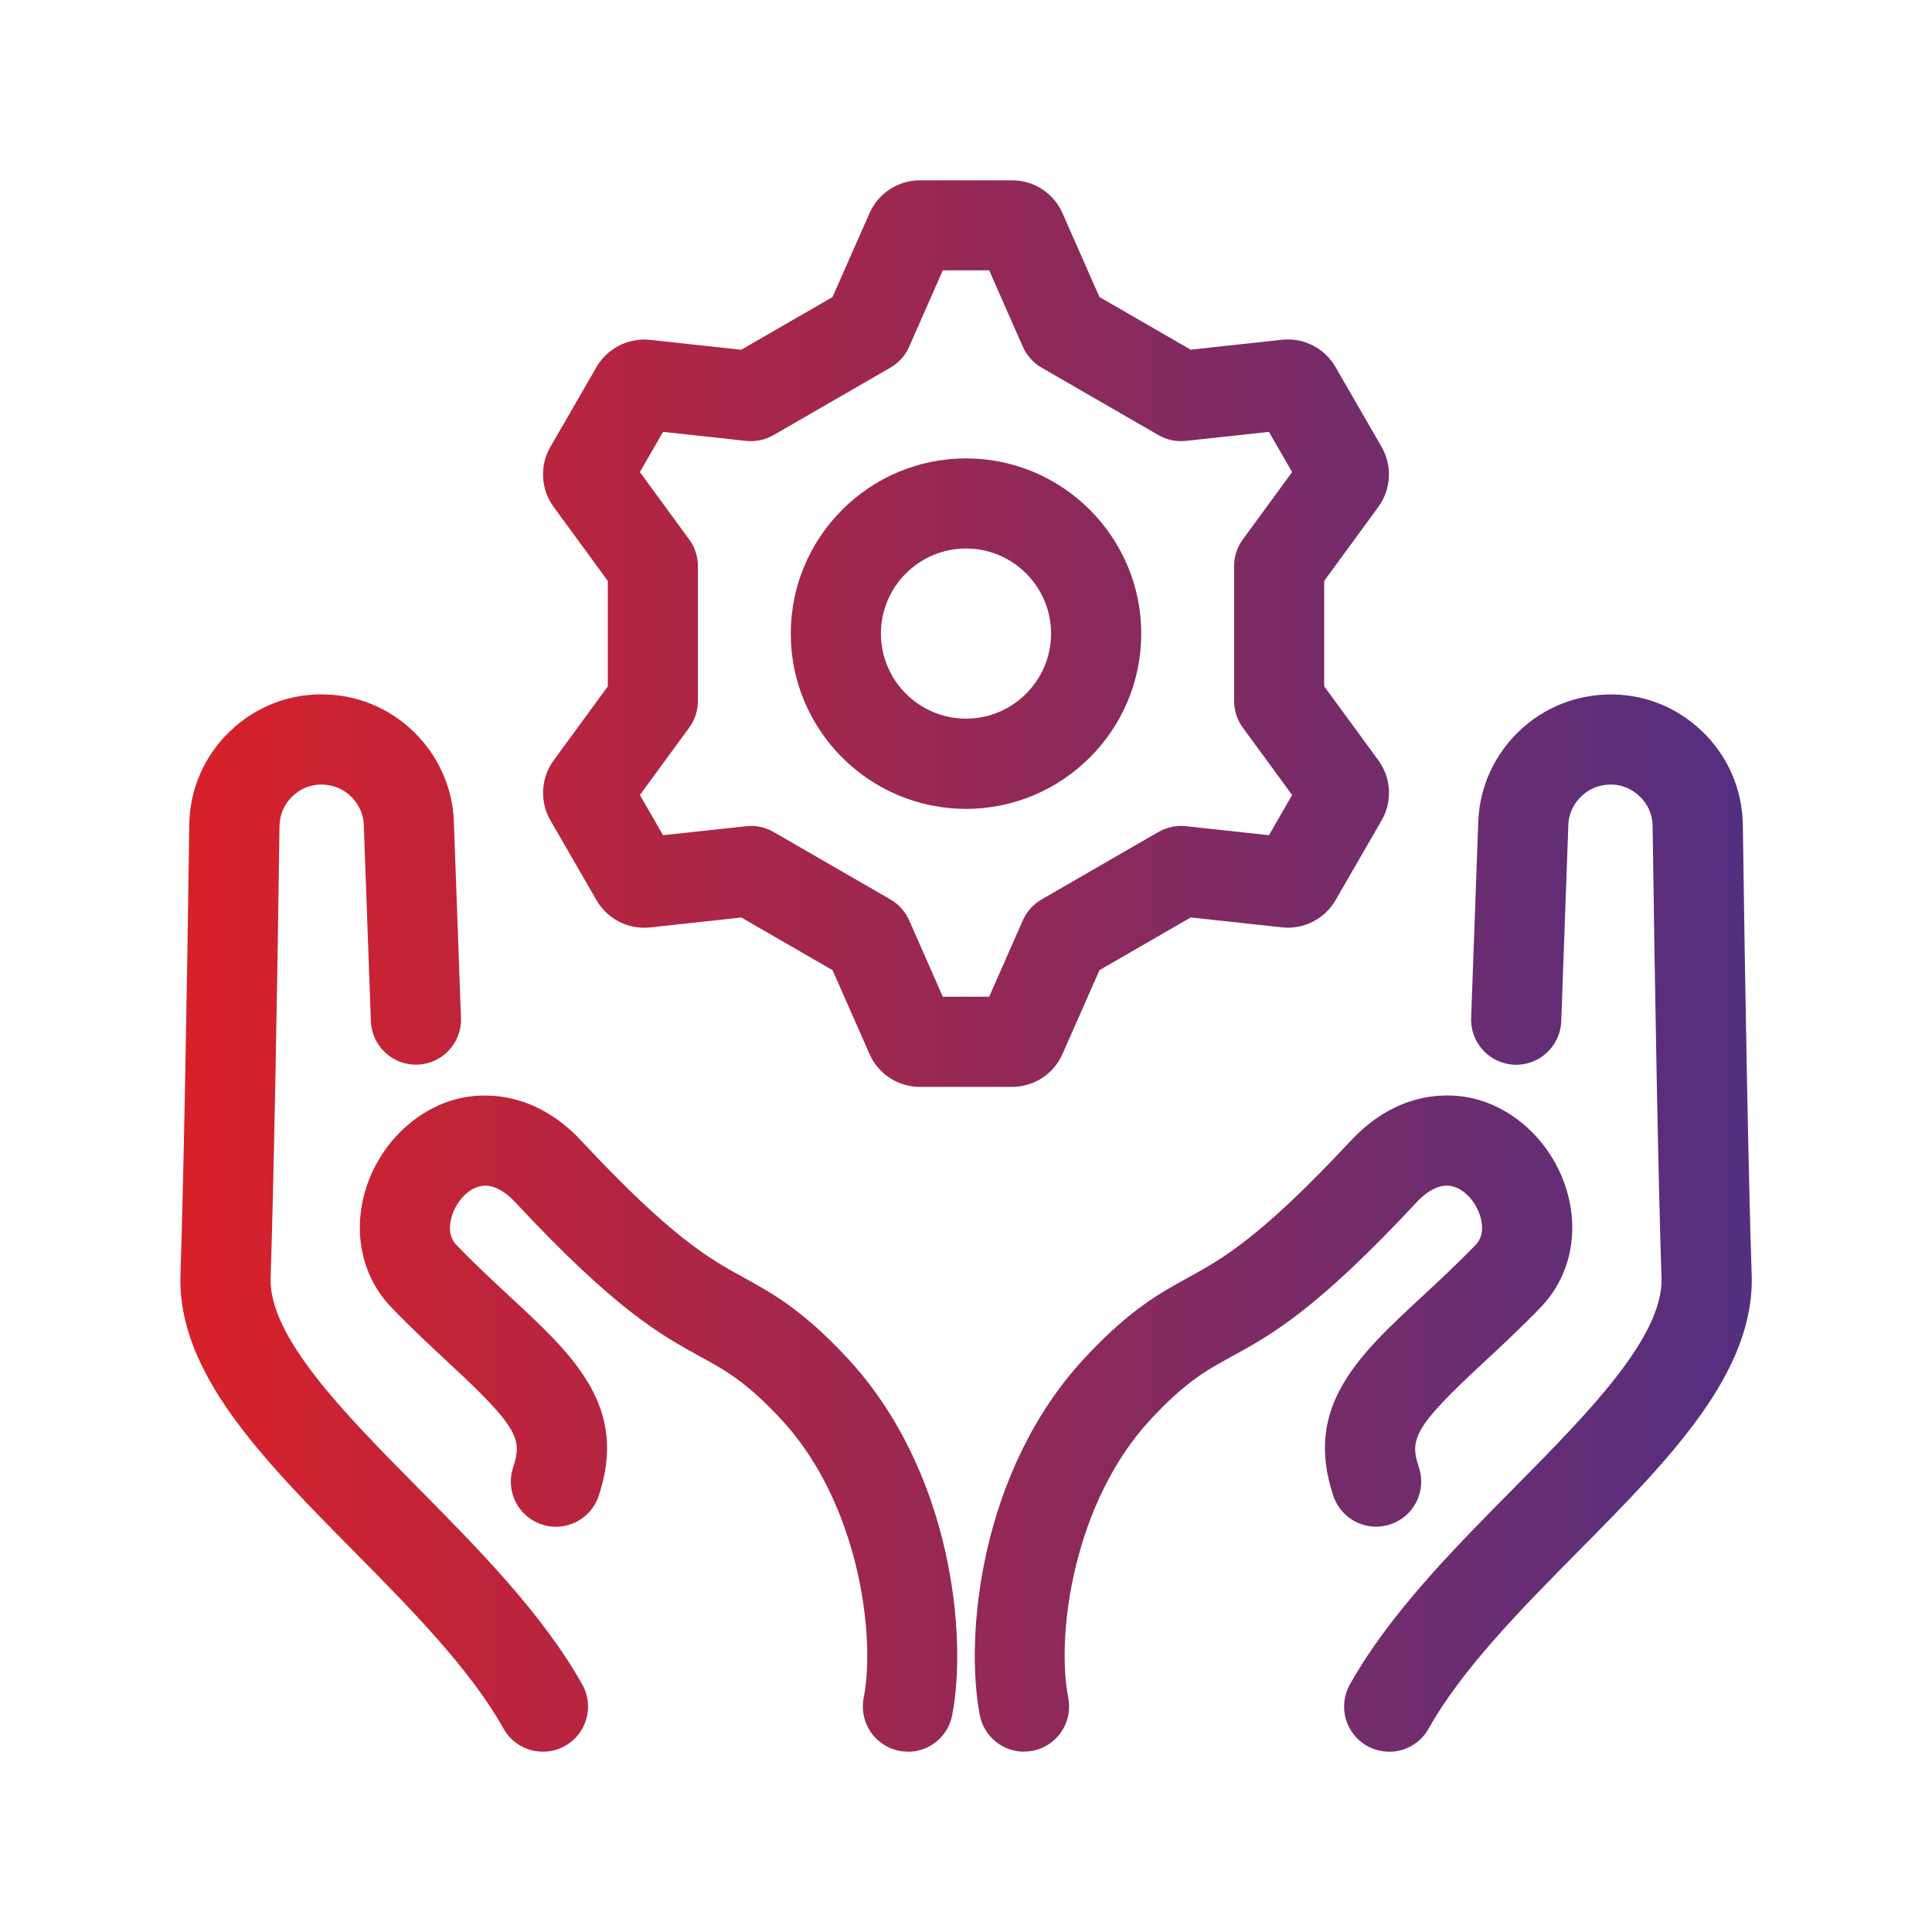 <svg xmlns="http://www.w3.org/2000/svg" xmlns:xlink="http://www.w3.org/1999/xlink" id="Capa_1" data-name="Capa 1" viewBox="0 0 300 300"><defs><style>      .cls-1 {        fill: url(#Degradado_sin_nombre_14-4);      }      .cls-2 {        fill: url(#Degradado_sin_nombre_14-6);      }      .cls-3 {        fill: url(#Degradado_sin_nombre_14-3);      }      .cls-4 {        fill: url(#Degradado_sin_nombre_14-2);      }      .cls-5 {        fill: url(#Degradado_sin_nombre_14-5);      }      .cls-6 {        fill: url(#Degradado_sin_nombre_14);      }    </style><linearGradient id="Degradado_sin_nombre_14" data-name="Degradado sin nombre 14" x1="24.13" y1="98.39" x2="268.62" y2="98.39" gradientUnits="userSpaceOnUse"><stop offset="0" stop-color="#da2128"></stop><stop offset="1" stop-color="#552f7f"></stop></linearGradient><linearGradient id="Degradado_sin_nombre_14-2" data-name="Degradado sin nombre 14" y1="98.38" y2="98.38" xlink:href="#Degradado_sin_nombre_14"></linearGradient><linearGradient id="Degradado_sin_nombre_14-3" data-name="Degradado sin nombre 14" y1="221.06" y2="221.06" xlink:href="#Degradado_sin_nombre_14"></linearGradient><linearGradient id="Degradado_sin_nombre_14-4" data-name="Degradado sin nombre 14" y1="189.91" y2="189.91" xlink:href="#Degradado_sin_nombre_14"></linearGradient><linearGradient id="Degradado_sin_nombre_14-5" data-name="Degradado sin nombre 14" y1="221.06" x2="268.62" y2="221.06" xlink:href="#Degradado_sin_nombre_14"></linearGradient><linearGradient id="Degradado_sin_nombre_14-6" data-name="Degradado sin nombre 14" y1="189.91" y2="189.91" xlink:href="#Degradado_sin_nombre_14"></linearGradient></defs><g><path class="cls-6" d="M157.16,168.77h-14.32c-3.39,0-6.46-2-7.82-5.1l-5.74-13.02-14.17-8.18-14.16,1.54c-3.39.36-6.64-1.3-8.32-4.22l-7.16-12.4c-1.69-2.93-1.49-6.59.5-9.32l8.41-11.49v-16.37l-8.41-11.49c-2-2.73-2.2-6.39-.51-9.32l7.16-12.4c1.68-2.91,4.93-4.57,8.29-4.23l14.19,1.54,14.17-8.18,5.75-13.03c1.36-3.09,4.43-5.1,7.82-5.1h14.32c3.39,0,6.46,2,7.82,5.1l5.74,13.02,14.17,8.18,14.16-1.54c3.37-.37,6.63,1.29,8.32,4.22l7.16,12.41c1.69,2.93,1.49,6.59-.5,9.32l-8.41,11.49v16.37l8.41,11.49c2,2.73,2.2,6.39.51,9.32l-7.16,12.4c-1.69,2.93-4.97,4.59-8.33,4.22l-14.15-1.54-14.17,8.18-5.75,13.03c-1.36,3.09-4.43,5.1-7.82,5.1ZM146.4,154.77h7.2l5.23-11.87c.6-1.36,1.62-2.49,2.91-3.24l18.14-10.47c1.29-.74,2.78-1.06,4.26-.9l12.9,1.4,3.6-6.24-7.66-10.47c-.88-1.2-1.35-2.65-1.35-4.14v-20.94c0-1.49.47-2.94,1.35-4.13l7.66-10.47-3.6-6.24-12.9,1.4c-1.48.16-2.97-.15-4.26-.9l-18.14-10.47c-1.29-.74-2.3-1.88-2.91-3.24l-5.23-11.87h-7.2l-5.23,11.87c-.6,1.36-1.62,2.49-2.91,3.24l-18.14,10.47c-1.29.74-2.78,1.06-4.26.9l-12.9-1.4-3.6,6.24,7.66,10.47c.88,1.2,1.35,2.65,1.35,4.13v20.94c0,1.49-.47,2.94-1.35,4.14l-7.66,10.47,3.6,6.24,12.9-1.4c1.48-.16,2.97.15,4.26.9l18.14,10.47c1.29.74,2.3,1.88,2.91,3.24l5.23,11.87ZM200.55,130.08h.01s0,0-.01,0ZM152.17,38.75s0,0,0,.01h0ZM147.84,38.74h0s0,0,0,0Z"></path><path class="cls-4" d="M150,125.6c-15.01,0-27.21-12.21-27.21-27.21s12.21-27.21,27.21-27.21,27.21,12.21,27.21,27.21-12.21,27.21-27.21,27.21ZM150,85.17c-7.29,0-13.21,5.93-13.21,13.21s5.93,13.21,13.21,13.21,13.21-5.93,13.21-13.21-5.93-13.21-13.21-13.21Z"></path></g><g><path class="cls-3" d="M159.01,272c-3.28,0-6.21-2.32-6.86-5.66-2.37-12.15-.04-37.97,16.34-55.54,6.95-7.45,11.58-9.99,16.06-12.45,5.19-2.85,11.08-6.08,25.18-21.2,7.65-8.2,15.84-7.34,19.01-6.59,6.76,1.6,12.48,7.25,14.57,14.39,1.95,6.65.42,13.41-4.1,18.08-3.18,3.29-6.26,6.15-8.98,8.67-10.67,9.9-11.37,11.77-9.91,16.14,1.23,3.67-.75,7.63-4.42,8.86-3.67,1.23-7.63-.75-8.86-4.42-4.64-13.86,3.84-21.73,13.66-30.84,2.58-2.4,5.51-5.11,8.43-8.13,1.28-1.33,1.11-3.13.73-4.41-.68-2.32-2.47-4.25-4.37-4.7-1.7-.4-3.63.46-5.54,2.51-15.63,16.76-22.56,20.57-28.68,23.92-3.99,2.19-7.13,3.91-12.55,9.72-12.02,12.89-14.77,33.46-12.84,43.3.74,3.79-1.73,7.47-5.53,8.21-.45.09-.91.13-1.35.13Z"></path><path class="cls-1" d="M215.7,272c-1.16,0-2.33-.29-3.41-.89-3.37-1.89-4.58-6.15-2.69-9.53,6.13-10.95,16.05-20.99,25.65-30.69,11.34-11.47,23.07-23.33,22.75-32.5-.47-13.47-1.07-46.23-1.38-70.1-.02-1.8-.72-3.41-2.03-4.65-1.32-1.25-2.96-1.88-4.7-1.81-1.81.06-3.39.78-4.61,2.09-1.12,1.2-1.74,2.74-1.76,4.34,0,.06,0,.12,0,.18l-1.09,30.15c-.14,3.86-3.42,6.89-7.25,6.74-3.86-.14-6.88-3.38-6.74-7.25l1.09-30.07c.08-5.06,2.04-9.9,5.52-13.63,3.75-4.02,8.83-6.33,14.31-6.53,5.52-.22,10.83,1.78,14.9,5.66,4.03,3.85,6.29,9.03,6.37,14.6.31,23.8.91,56.42,1.37,69.8.53,15.21-12.74,28.63-26.78,42.83-8.94,9.04-18.18,18.39-23.39,27.69-1.28,2.29-3.66,3.58-6.11,3.58Z"></path></g><g><path class="cls-5" d="M140.99,272c-.45,0-.9-.04-1.35-.13-3.79-.74-6.27-4.42-5.53-8.21,1.92-9.85-.83-30.42-12.84-43.3-5.42-5.81-8.57-7.54-12.55-9.72-6.12-3.36-13.05-7.16-28.68-23.92-1.91-2.05-3.83-2.92-5.54-2.51-1.89.45-3.68,2.38-4.36,4.7-.38,1.28-.55,3.09.73,4.41,2.92,3.02,5.84,5.73,8.43,8.13,9.82,9.11,18.3,16.98,13.66,30.84-1.23,3.67-5.19,5.65-8.86,4.42-3.67-1.23-5.64-5.19-4.42-8.86,1.46-4.36.77-6.23-9.91-16.14-2.71-2.52-5.79-5.37-8.97-8.67-4.51-4.67-6.04-11.43-4.1-18.08,2.09-7.14,7.81-12.79,14.57-14.39,3.17-.75,11.36-1.61,19.01,6.59,14.1,15.12,19.98,18.35,25.17,21.2,4.48,2.46,9.1,4.99,16.06,12.45,16.38,17.57,18.72,43.39,16.34,55.54-.65,3.34-3.58,5.66-6.86,5.66Z"></path><path class="cls-2" d="M84.3,272c-2.45,0-4.83-1.29-6.11-3.58-5.21-9.3-14.45-18.65-23.39-27.69-14.05-14.21-27.31-27.63-26.78-42.83.47-13.38,1.06-45.99,1.37-69.8.07-5.57,2.33-10.76,6.37-14.6,4.07-3.88,9.4-5.88,14.94-5.66,5.44.19,10.52,2.51,14.27,6.53,3.48,3.73,5.44,8.57,5.52,13.63l1.09,30.07c.14,3.86-2.88,7.11-6.74,7.25-3.84.14-7.11-2.88-7.25-6.74l-1.09-30.15c0-.06,0-.12,0-.18-.02-1.6-.64-3.14-1.76-4.33-1.21-1.3-2.79-2.02-4.56-2.09-1.81-.07-3.43.55-4.75,1.8-1.3,1.24-2,2.85-2.03,4.65-.31,23.88-.91,56.63-1.38,70.11-.32,9.17,11.41,21.03,22.75,32.5,9.59,9.7,19.51,19.74,25.65,30.69,1.89,3.37.69,7.64-2.69,9.53-1.08.61-2.26.89-3.41.89Z"></path></g></svg>